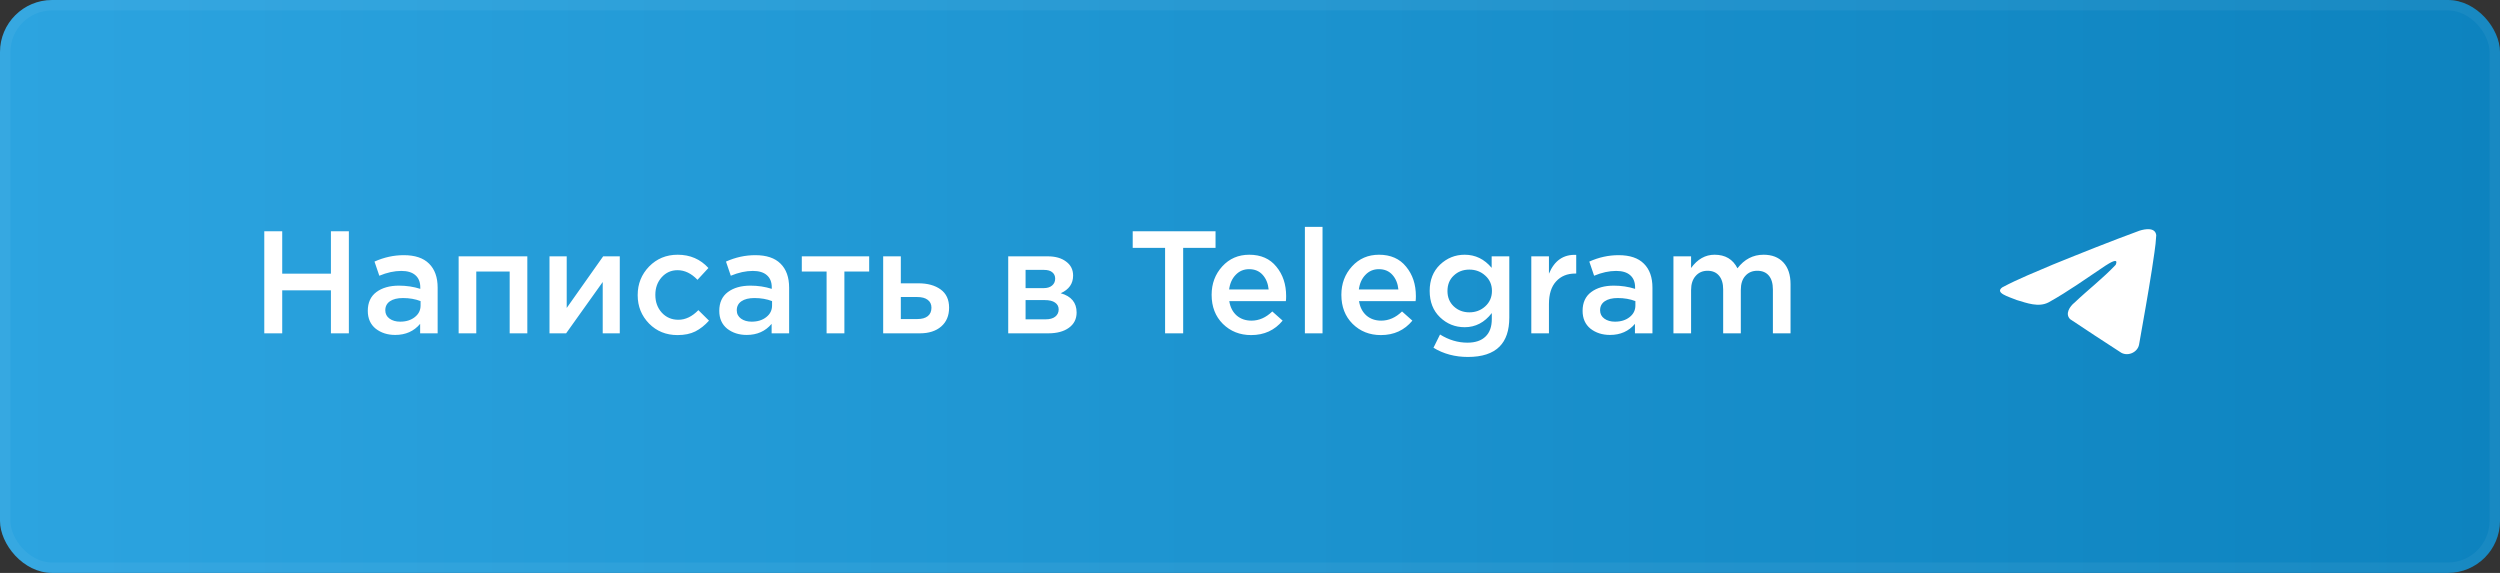 <?xml version="1.0" encoding="UTF-8"?> <svg xmlns="http://www.w3.org/2000/svg" width="240" height="55" viewBox="0 0 240 55" fill="none"><rect x="0" y="0" width="240" height="55" fill="#333333" stroke="none"/><rect width="240" height="55" rx="5" fill="url(#paint0_linear_126_472)"></rect><rect x="0.5" y="0.5" width="239" height="54" rx="4.5" stroke="white" stroke-opacity="0.05"></rect><path d="M25.371 32V22.2H27.093V26.274H31.769V22.2H33.491V32H31.769V27.87H27.093V32H25.371ZM42.014 32H40.334V31.09C39.737 31.799 38.939 32.154 37.94 32.154C37.203 32.154 36.577 31.953 36.064 31.552C35.56 31.141 35.308 30.572 35.308 29.844C35.308 29.051 35.583 28.449 36.134 28.038C36.685 27.627 37.408 27.422 38.304 27.422C39.023 27.422 39.704 27.525 40.348 27.73V27.59C40.348 27.077 40.189 26.685 39.872 26.414C39.564 26.143 39.116 26.008 38.528 26.008C37.856 26.008 37.151 26.162 36.414 26.47L35.952 25.112C36.867 24.701 37.805 24.496 38.766 24.496C39.839 24.496 40.647 24.767 41.188 25.308C41.739 25.849 42.014 26.619 42.014 27.618V32ZM40.376 29.326V28.906C39.872 28.71 39.307 28.612 38.682 28.612C38.15 28.612 37.735 28.715 37.436 28.92C37.137 29.125 36.988 29.415 36.988 29.788C36.988 30.124 37.123 30.39 37.394 30.586C37.665 30.782 38.005 30.88 38.416 30.88C38.985 30.88 39.452 30.735 39.816 30.446C40.189 30.157 40.376 29.783 40.376 29.326ZM44.029 32V24.608H50.623V32H48.929V26.064H45.723V32H44.029ZM52.752 32V24.608H54.404V29.564C55.953 27.361 57.12 25.709 57.904 24.608H59.499V32H57.861V27.072L54.347 32H52.752ZM65.04 32.168C63.949 32.168 63.038 31.799 62.31 31.062C61.583 30.315 61.218 29.41 61.218 28.346V28.318C61.218 27.254 61.583 26.344 62.31 25.588C63.048 24.832 63.962 24.454 65.055 24.454C66.249 24.454 67.234 24.879 68.008 25.728L66.959 26.862C66.371 26.246 65.731 25.938 65.04 25.938C64.434 25.938 63.925 26.167 63.514 26.624C63.113 27.081 62.913 27.637 62.913 28.29V28.318C62.913 28.99 63.118 29.555 63.529 30.012C63.949 30.469 64.481 30.698 65.124 30.698C65.806 30.698 66.445 30.39 67.043 29.774L68.064 30.782C67.663 31.23 67.225 31.575 66.749 31.818C66.282 32.051 65.713 32.168 65.04 32.168ZM75.756 32H74.076V31.09C73.479 31.799 72.681 32.154 71.682 32.154C70.945 32.154 70.32 31.953 69.806 31.552C69.302 31.141 69.05 30.572 69.05 29.844C69.05 29.051 69.326 28.449 69.876 28.038C70.427 27.627 71.15 27.422 72.046 27.422C72.765 27.422 73.446 27.525 74.09 27.73V27.59C74.09 27.077 73.932 26.685 73.614 26.414C73.306 26.143 72.858 26.008 72.27 26.008C71.598 26.008 70.894 26.162 70.156 26.47L69.694 25.112C70.609 24.701 71.547 24.496 72.508 24.496C73.582 24.496 74.389 24.767 74.93 25.308C75.481 25.849 75.756 26.619 75.756 27.618V32ZM74.118 29.326V28.906C73.614 28.71 73.05 28.612 72.424 28.612C71.892 28.612 71.477 28.715 71.178 28.92C70.88 29.125 70.73 29.415 70.73 29.788C70.73 30.124 70.866 30.39 71.136 30.586C71.407 30.782 71.748 30.88 72.158 30.88C72.728 30.88 73.194 30.735 73.558 30.446C73.932 30.157 74.118 29.783 74.118 29.326ZM79.353 32V26.064H76.973V24.608H83.441V26.064H81.061V32H79.353ZM84.785 32V24.608H86.479V27.198H88.173C89.05 27.198 89.759 27.394 90.301 27.786C90.842 28.178 91.113 28.761 91.113 29.536C91.113 30.301 90.861 30.903 90.357 31.342C89.853 31.781 89.167 32 88.299 32H84.785ZM86.479 30.628H88.075C88.504 30.628 88.835 30.535 89.069 30.348C89.302 30.161 89.419 29.891 89.419 29.536C89.419 29.209 89.297 28.957 89.055 28.78C88.821 28.603 88.485 28.514 88.047 28.514H86.479V30.628ZM96.789 32V24.608H100.583C101.32 24.608 101.908 24.776 102.347 25.112C102.795 25.439 103.019 25.887 103.019 26.456C103.019 27.231 102.622 27.795 101.829 28.15C102.846 28.439 103.355 29.055 103.355 29.998C103.355 30.623 103.107 31.113 102.613 31.468C102.127 31.823 101.465 32 100.625 32H96.789ZM98.455 30.656H100.373C100.774 30.656 101.082 30.572 101.297 30.404C101.521 30.227 101.633 29.993 101.633 29.704C101.633 29.424 101.516 29.205 101.283 29.046C101.059 28.887 100.727 28.808 100.289 28.808H98.455V30.656ZM98.455 27.66H100.191C100.536 27.66 100.807 27.576 101.003 27.408C101.199 27.24 101.297 27.021 101.297 26.75C101.297 26.498 101.208 26.297 101.031 26.148C100.853 25.989 100.583 25.91 100.219 25.91H98.455V27.66ZM111.848 32V23.796H108.74V22.2H116.692V23.796H113.584V32H111.848ZM120.11 32.168C119.028 32.168 118.122 31.809 117.394 31.09C116.676 30.371 116.316 29.443 116.316 28.304C116.316 27.231 116.657 26.321 117.338 25.574C118.02 24.827 118.883 24.454 119.928 24.454C121.048 24.454 121.916 24.837 122.532 25.602C123.158 26.358 123.47 27.301 123.47 28.43C123.47 28.635 123.461 28.794 123.442 28.906H118.01C118.104 29.494 118.342 29.956 118.724 30.292C119.107 30.619 119.578 30.782 120.138 30.782C120.866 30.782 121.534 30.488 122.14 29.9L123.134 30.782C122.369 31.706 121.361 32.168 120.11 32.168ZM117.996 27.786H121.79C121.734 27.217 121.543 26.75 121.216 26.386C120.89 26.022 120.456 25.84 119.914 25.84C119.401 25.84 118.972 26.022 118.626 26.386C118.281 26.741 118.071 27.207 117.996 27.786ZM125.269 32V21.78H126.963V32H125.269ZM132.565 32.168C131.483 32.168 130.577 31.809 129.849 31.09C129.131 30.371 128.771 29.443 128.771 28.304C128.771 27.231 129.112 26.321 129.793 25.574C130.475 24.827 131.338 24.454 132.383 24.454C133.503 24.454 134.371 24.837 134.987 25.602C135.613 26.358 135.925 27.301 135.925 28.43C135.925 28.635 135.916 28.794 135.897 28.906H130.465C130.559 29.494 130.797 29.956 131.179 30.292C131.562 30.619 132.033 30.782 132.593 30.782C133.321 30.782 133.989 30.488 134.595 29.9L135.589 30.782C134.824 31.706 133.816 32.168 132.565 32.168ZM130.451 27.786H134.245C134.189 27.217 133.998 26.75 133.671 26.386C133.345 26.022 132.911 25.84 132.369 25.84C131.856 25.84 131.427 26.022 131.081 26.386C130.736 26.741 130.526 27.207 130.451 27.786ZM140.917 34.268C139.685 34.268 138.583 33.974 137.613 33.386L138.243 32.112C139.083 32.635 139.96 32.896 140.875 32.896C141.631 32.896 142.209 32.7 142.611 32.308C143.012 31.925 143.213 31.365 143.213 30.628V30.054C142.513 30.959 141.645 31.412 140.609 31.412C139.694 31.412 138.905 31.095 138.243 30.46C137.58 29.825 137.249 28.981 137.249 27.926C137.249 26.881 137.58 26.041 138.243 25.406C138.915 24.771 139.703 24.454 140.609 24.454C141.635 24.454 142.499 24.874 143.199 25.714V24.608H144.893V30.488C144.893 31.72 144.58 32.649 143.954 33.274C143.292 33.937 142.279 34.268 140.917 34.268ZM141.057 29.984C141.654 29.984 142.163 29.793 142.583 29.41C143.012 29.018 143.227 28.523 143.227 27.926C143.227 27.329 143.012 26.839 142.583 26.456C142.163 26.073 141.654 25.882 141.057 25.882C140.459 25.882 139.96 26.073 139.559 26.456C139.157 26.829 138.957 27.324 138.957 27.94C138.957 28.537 139.157 29.027 139.559 29.41C139.969 29.793 140.469 29.984 141.057 29.984ZM147.005 32V24.608H148.699V26.274C149.222 25.014 150.095 24.412 151.317 24.468V26.26H151.219C150.454 26.26 149.843 26.512 149.385 27.016C148.928 27.511 148.699 28.234 148.699 29.186V32H147.005ZM158.635 32H156.955V31.09C156.358 31.799 155.56 32.154 154.561 32.154C153.824 32.154 153.198 31.953 152.685 31.552C152.181 31.141 151.929 30.572 151.929 29.844C151.929 29.051 152.204 28.449 152.755 28.038C153.306 27.627 154.029 27.422 154.925 27.422C155.644 27.422 156.325 27.525 156.969 27.73V27.59C156.969 27.077 156.81 26.685 156.493 26.414C156.185 26.143 155.737 26.008 155.149 26.008C154.477 26.008 153.772 26.162 153.035 26.47L152.573 25.112C153.488 24.701 154.426 24.496 155.387 24.496C156.46 24.496 157.268 24.767 157.809 25.308C158.36 25.849 158.635 26.619 158.635 27.618V32ZM156.997 29.326V28.906C156.493 28.71 155.928 28.612 155.303 28.612C154.771 28.612 154.356 28.715 154.057 28.92C153.758 29.125 153.609 29.415 153.609 29.788C153.609 30.124 153.744 30.39 154.015 30.586C154.286 30.782 154.626 30.88 155.037 30.88C155.606 30.88 156.073 30.735 156.437 30.446C156.81 30.157 156.997 29.783 156.997 29.326ZM160.65 32V24.608H162.344V25.728C162.96 24.879 163.711 24.454 164.598 24.454C165.625 24.454 166.357 24.888 166.796 25.756C167.459 24.888 168.294 24.454 169.302 24.454C170.114 24.454 170.749 24.701 171.206 25.196C171.663 25.691 171.892 26.386 171.892 27.282V32H170.198V27.8C170.198 27.212 170.067 26.764 169.806 26.456C169.545 26.148 169.176 25.994 168.7 25.994C168.224 25.994 167.841 26.157 167.552 26.484C167.263 26.801 167.118 27.249 167.118 27.828V32H165.424V27.786C165.424 27.217 165.293 26.778 165.032 26.47C164.771 26.153 164.402 25.994 163.926 25.994C163.45 25.994 163.067 26.162 162.778 26.498C162.489 26.825 162.344 27.273 162.344 27.842V32H160.65Z" fill="white"></path><path d="M192.227 27.582C193.761 26.765 195.474 26.084 197.075 25.399C199.828 24.277 202.592 23.175 205.385 22.148C205.928 21.974 206.904 21.802 207 22.58C206.948 23.681 206.732 24.775 206.584 25.87C206.209 28.276 205.775 30.675 205.352 33.074C205.206 33.873 204.17 34.286 203.507 33.775C201.913 32.735 200.308 31.706 198.735 30.642C198.219 30.136 198.697 29.41 199.157 29.049C200.47 27.799 201.862 26.738 203.105 25.424C203.441 24.642 202.45 25.301 202.123 25.503C200.326 26.699 198.573 27.968 196.679 29.019C195.711 29.534 194.584 29.094 193.617 28.807C192.749 28.46 191.479 28.111 192.226 27.582L192.227 27.582Z" fill="white"></path><defs><linearGradient id="paint0_linear_126_472" x1="0" y1="27.5" x2="240" y2="27.5" gradientUnits="userSpaceOnUse"><stop stop-color="#2CA4E0"></stop><stop offset="1" stop-color="#0D83BF"></stop></linearGradient></defs></svg> 